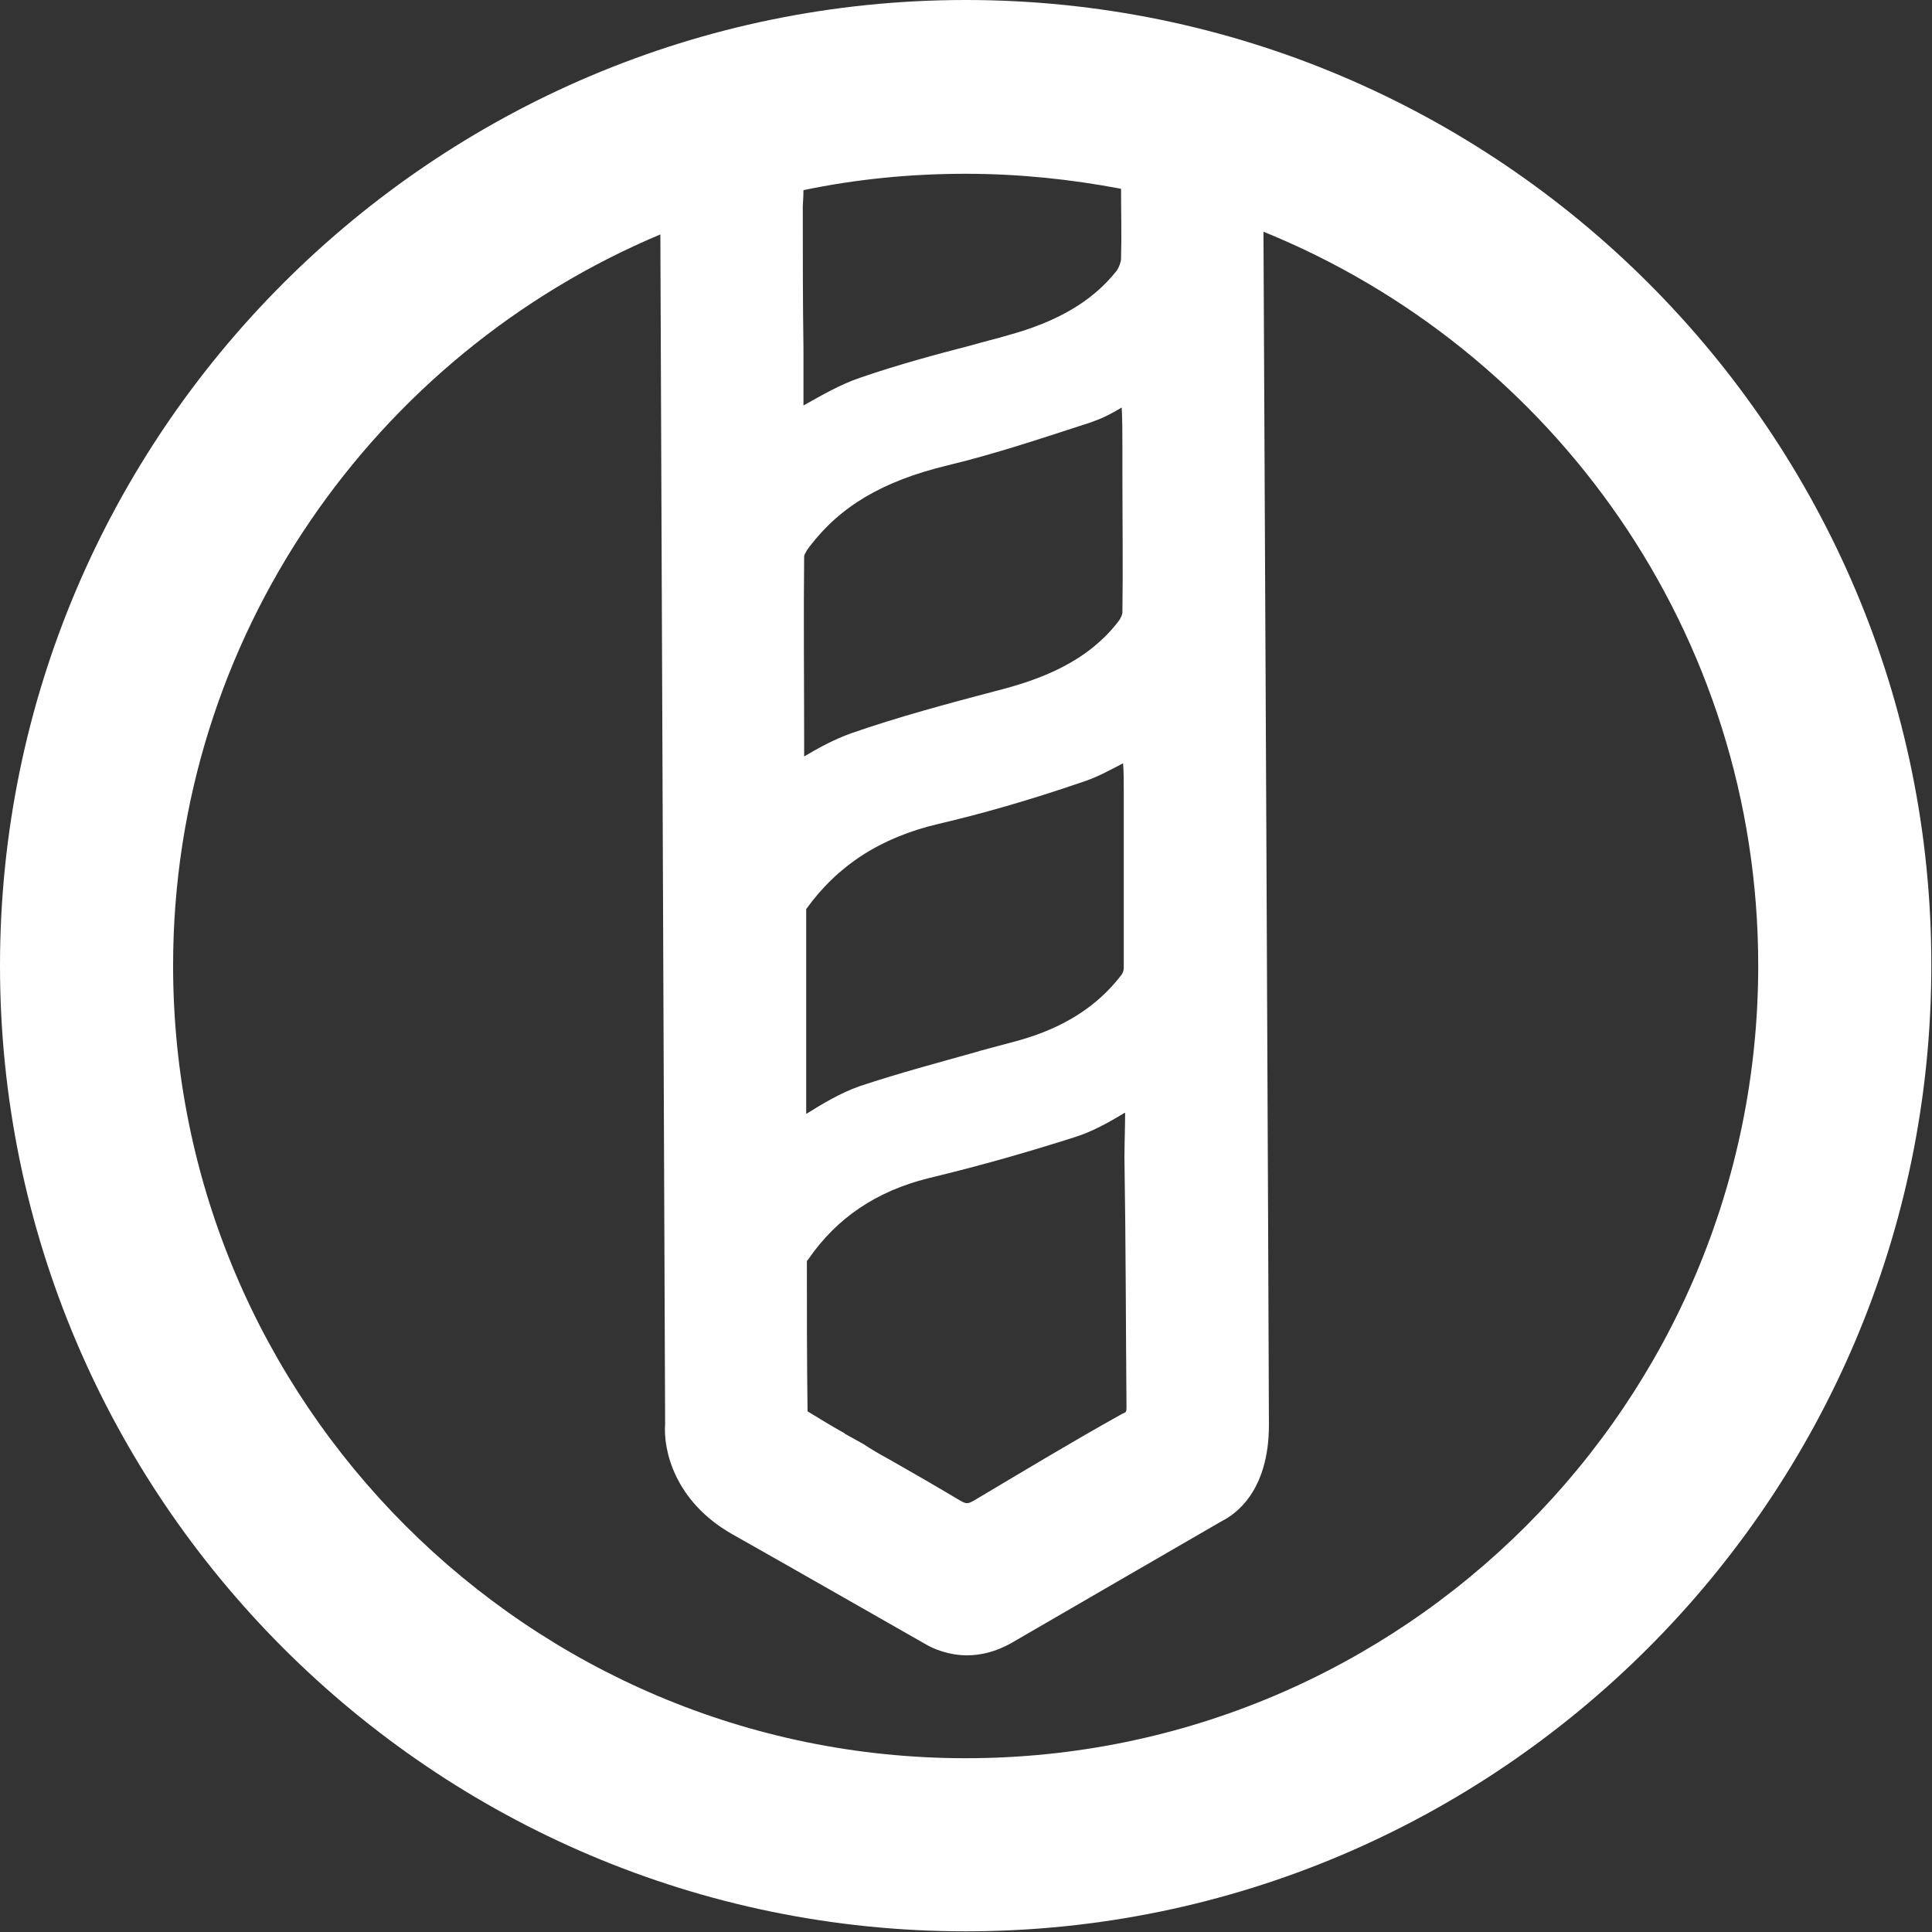 <?xml version="1.0" encoding="UTF-8"?> <!-- Generator: Adobe Illustrator 23.0.3, SVG Export Plug-In . SVG Version: 6.00 Build 0) --> <svg xmlns="http://www.w3.org/2000/svg" xmlns:xlink="http://www.w3.org/1999/xlink" id="Layer_1" x="0px" y="0px" viewBox="0 0 283.5 283.5" style="enable-background:new 0 0 283.5 283.5;" xml:space="preserve"><rect x="0" y="0" width="283.5" height="283.5" fill="#333333" stroke="none"/> <style type="text/css"> .st0{fill:#FFFFFF;} </style> <path class="st0" d="M141.7,0C63.6,0,0,63.6,0,141.7c0,78.1,63.6,141.7,141.7,141.7s141.7-63.6,141.7-141.7 C283.5,63.6,219.9,0,141.7,0z M180.9,32.2C180.9,32.2,180.9,32.2,180.9,32.2L180.9,32.2L180.9,32.2z M165.3,206.4 c0,0.8,0,0.8-0.7,1.1c-7.7,4.3-15.3,8.9-21.7,12.7c-0.9,0.5-1.1,0.5-2,0c-3.5-2.1-7-4.1-10.5-6.1c-1.3-0.7-2.5-1.4-3.7-2.2 c-0.9-0.5-1.8-1-2.7-1.5l-0.1-0.1c-1.8-1-3.6-2.1-5.4-3.2c-0.1-7.3-0.1-14.7-0.1-22c0-0.1,0.1-0.2,0.2-0.3c4.2-6.1,10-10,17.6-11.9 c8.3-2,15.1-4,21.4-6c2.6-0.8,4.9-2.1,7.1-3.4c0.1-0.1,0.3-0.2,0.4-0.2c0,2.3-0.1,4.4-0.1,6.6C165.2,182.3,165.2,194.2,165.3,206.4z M164.9,116l0,2c0,7.9,0,16.1,0,24.1c0,0.2-0.1,0.6-0.3,0.9c-3.5,4.6-8.4,7.8-15.2,9.7c-1.9,0.5-3.7,1-5.6,1.5l-0.3,0.1 c-5.7,1.6-11.7,3.2-17.4,5.1c-2.8,1-5.3,2.5-7.7,4c0,0-0.1,0-0.1,0.1l0-21.3c0-2.9,0-5.7,0-8.6c0-0.1,0-0.2,0-0.2 c4.6-6.4,10.9-10.5,19.4-12.5c6.4-1.5,13.1-3.4,21-6.1c2.2-0.7,4.2-1.8,6.1-2.8C164.9,113.2,164.9,114.6,164.9,116z M164.7,65.3 l0,4.3c0,6.7,0.1,13.6,0,20.3c0,0.2-0.2,0.8-0.6,1.3c-4.7,6.1-11.7,8.6-18,10.2c-7.2,1.9-14.3,3.8-21.2,6.2 c-2.5,0.9-4.7,2.1-6.9,3.4l0-2.2c0-8.9-0.1-18.2,0-27.2c0,0,0.1-0.5,0.8-1.4c4.5-5.9,10.7-9.6,20.2-11.9c7.1-1.7,14.2-4.1,21-6.3 l0.8-0.3c1.4-0.5,2.6-1.2,3.8-1.9C164.7,61.8,164.7,63.6,164.7,65.3z M117.8,30.3c0-0.4,0.1-1.3,0.1-2.4c7.7-1.6,15.6-2.4,23.8-2.4 c7.8,0,15.4,0.8,22.8,2.2c0,3.2,0.1,6.9,0,10.3c0,0.4-0.3,1.3-0.7,1.8c-3.5,4.4-8.6,7.4-15.9,9.4c-1.7,0.5-3.4,0.9-5.1,1.4 c-5.4,1.4-11,2.9-16.5,4.8c-3,1-5.7,2.6-8.4,4.1c0-1.5,0-2.9,0-4.4l0-3.9C117.8,44.3,117.8,37.2,117.8,30.3z M141.7,258 c-64.1,0-116.3-52.2-116.3-116.3C25.4,93.5,55,52,96.9,34.4l0.7,174.5c-0.3,3.9,1.4,11.4,9.8,16.2c8,4.5,26.7,15.2,28.3,16.1 c1.3,0.8,3.6,1.7,6.2,1.7c2,0,4.2-0.5,6.5-1.8c4.1-2.4,28.5-16.5,30.9-17.9c1.8-0.9,6.9-4.2,6.9-14.1c0-7.9-0.7-157.2-0.8-175.1 C228,51.3,258,93,258,141.7C258,205.9,205.9,258,141.7,258z"></path> </svg> 